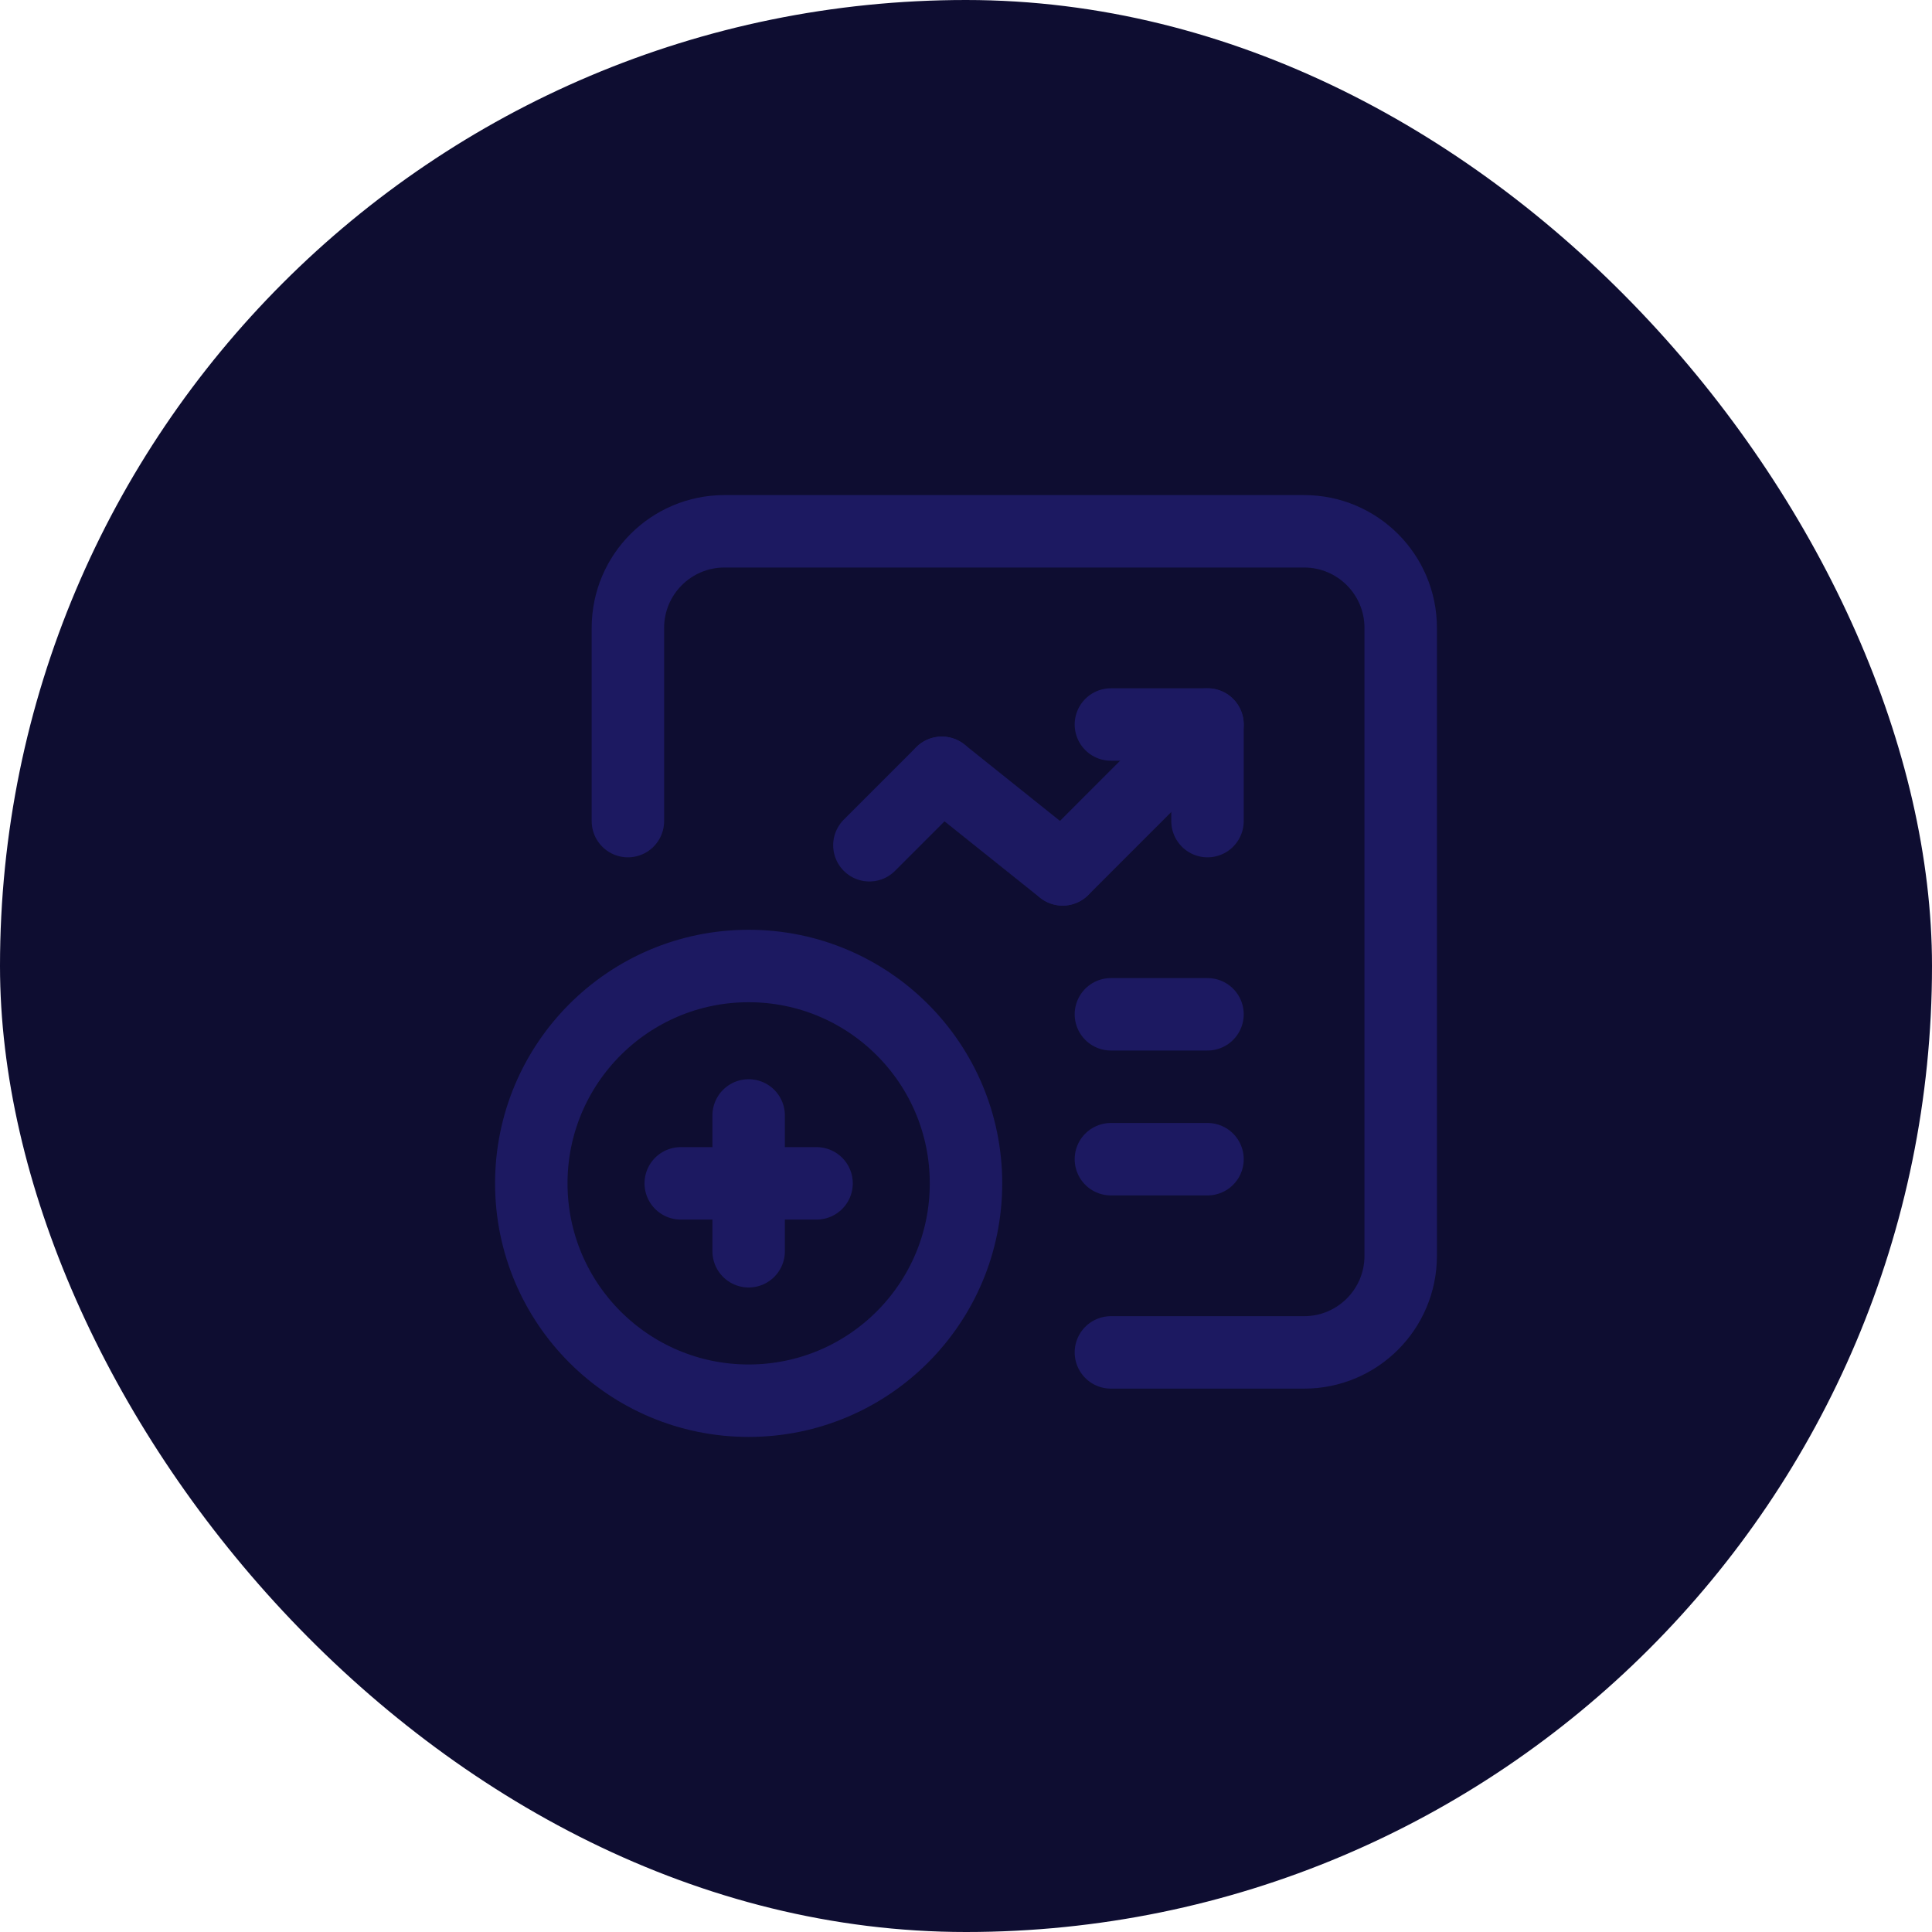 <svg width="40" height="40" viewBox="0 0 40 40" fill="none" xmlns="http://www.w3.org/2000/svg">
<rect width="40" height="40" rx="20" fill="#0E0D31"/>
<path d="M13 17V13C13 11.895 13.895 11 15 11H27C28.105 11 29 11.895 29 13V26C29 27.105 28.105 28 27 28H23" stroke="#1C1961" stroke-width="1.5" stroke-linecap="round" stroke-linejoin="round"/>
<path d="M25 17V15H23" stroke="#1C1961" stroke-width="1.5" stroke-linecap="round" stroke-linejoin="round"/>
<path d="M22 18L19.5 16" stroke="#1C1961" stroke-width="1.5" stroke-linecap="round" stroke-linejoin="round"/>
<path d="M19.5 16L18 17.5" stroke="#1C1961" stroke-width="1.5" stroke-linecap="round" stroke-linejoin="round"/>
<path d="M22.002 18L25 15" stroke="#1C1961" stroke-width="1.5" stroke-linecap="round" stroke-linejoin="round"/>
<path d="M23 21H25" stroke="#1C1961" stroke-width="1.5" stroke-linecap="round" stroke-linejoin="round"/>
<path d="M23 24H25" stroke="#1C1961" stroke-width="1.5" stroke-linecap="round" stroke-linejoin="round"/>
<path d="M15.5 20C17.985 20 20 22.015 20 24.5C20 26.985 17.985 29 15.5 29C13.015 29 11 26.985 11 24.5C11 22.015 13.015 20 15.5 20" stroke="#1C1961" stroke-width="1.5" stroke-linecap="round" stroke-linejoin="round"/>
<path d="M16.906 24.5H14.094" stroke="#1C1961" stroke-width="1.5" stroke-linecap="round" stroke-linejoin="round"/>
<path d="M15.5 23.094V25.906" stroke="#1C1961" stroke-width="1.5" stroke-linecap="round" stroke-linejoin="round"/>
</svg>
